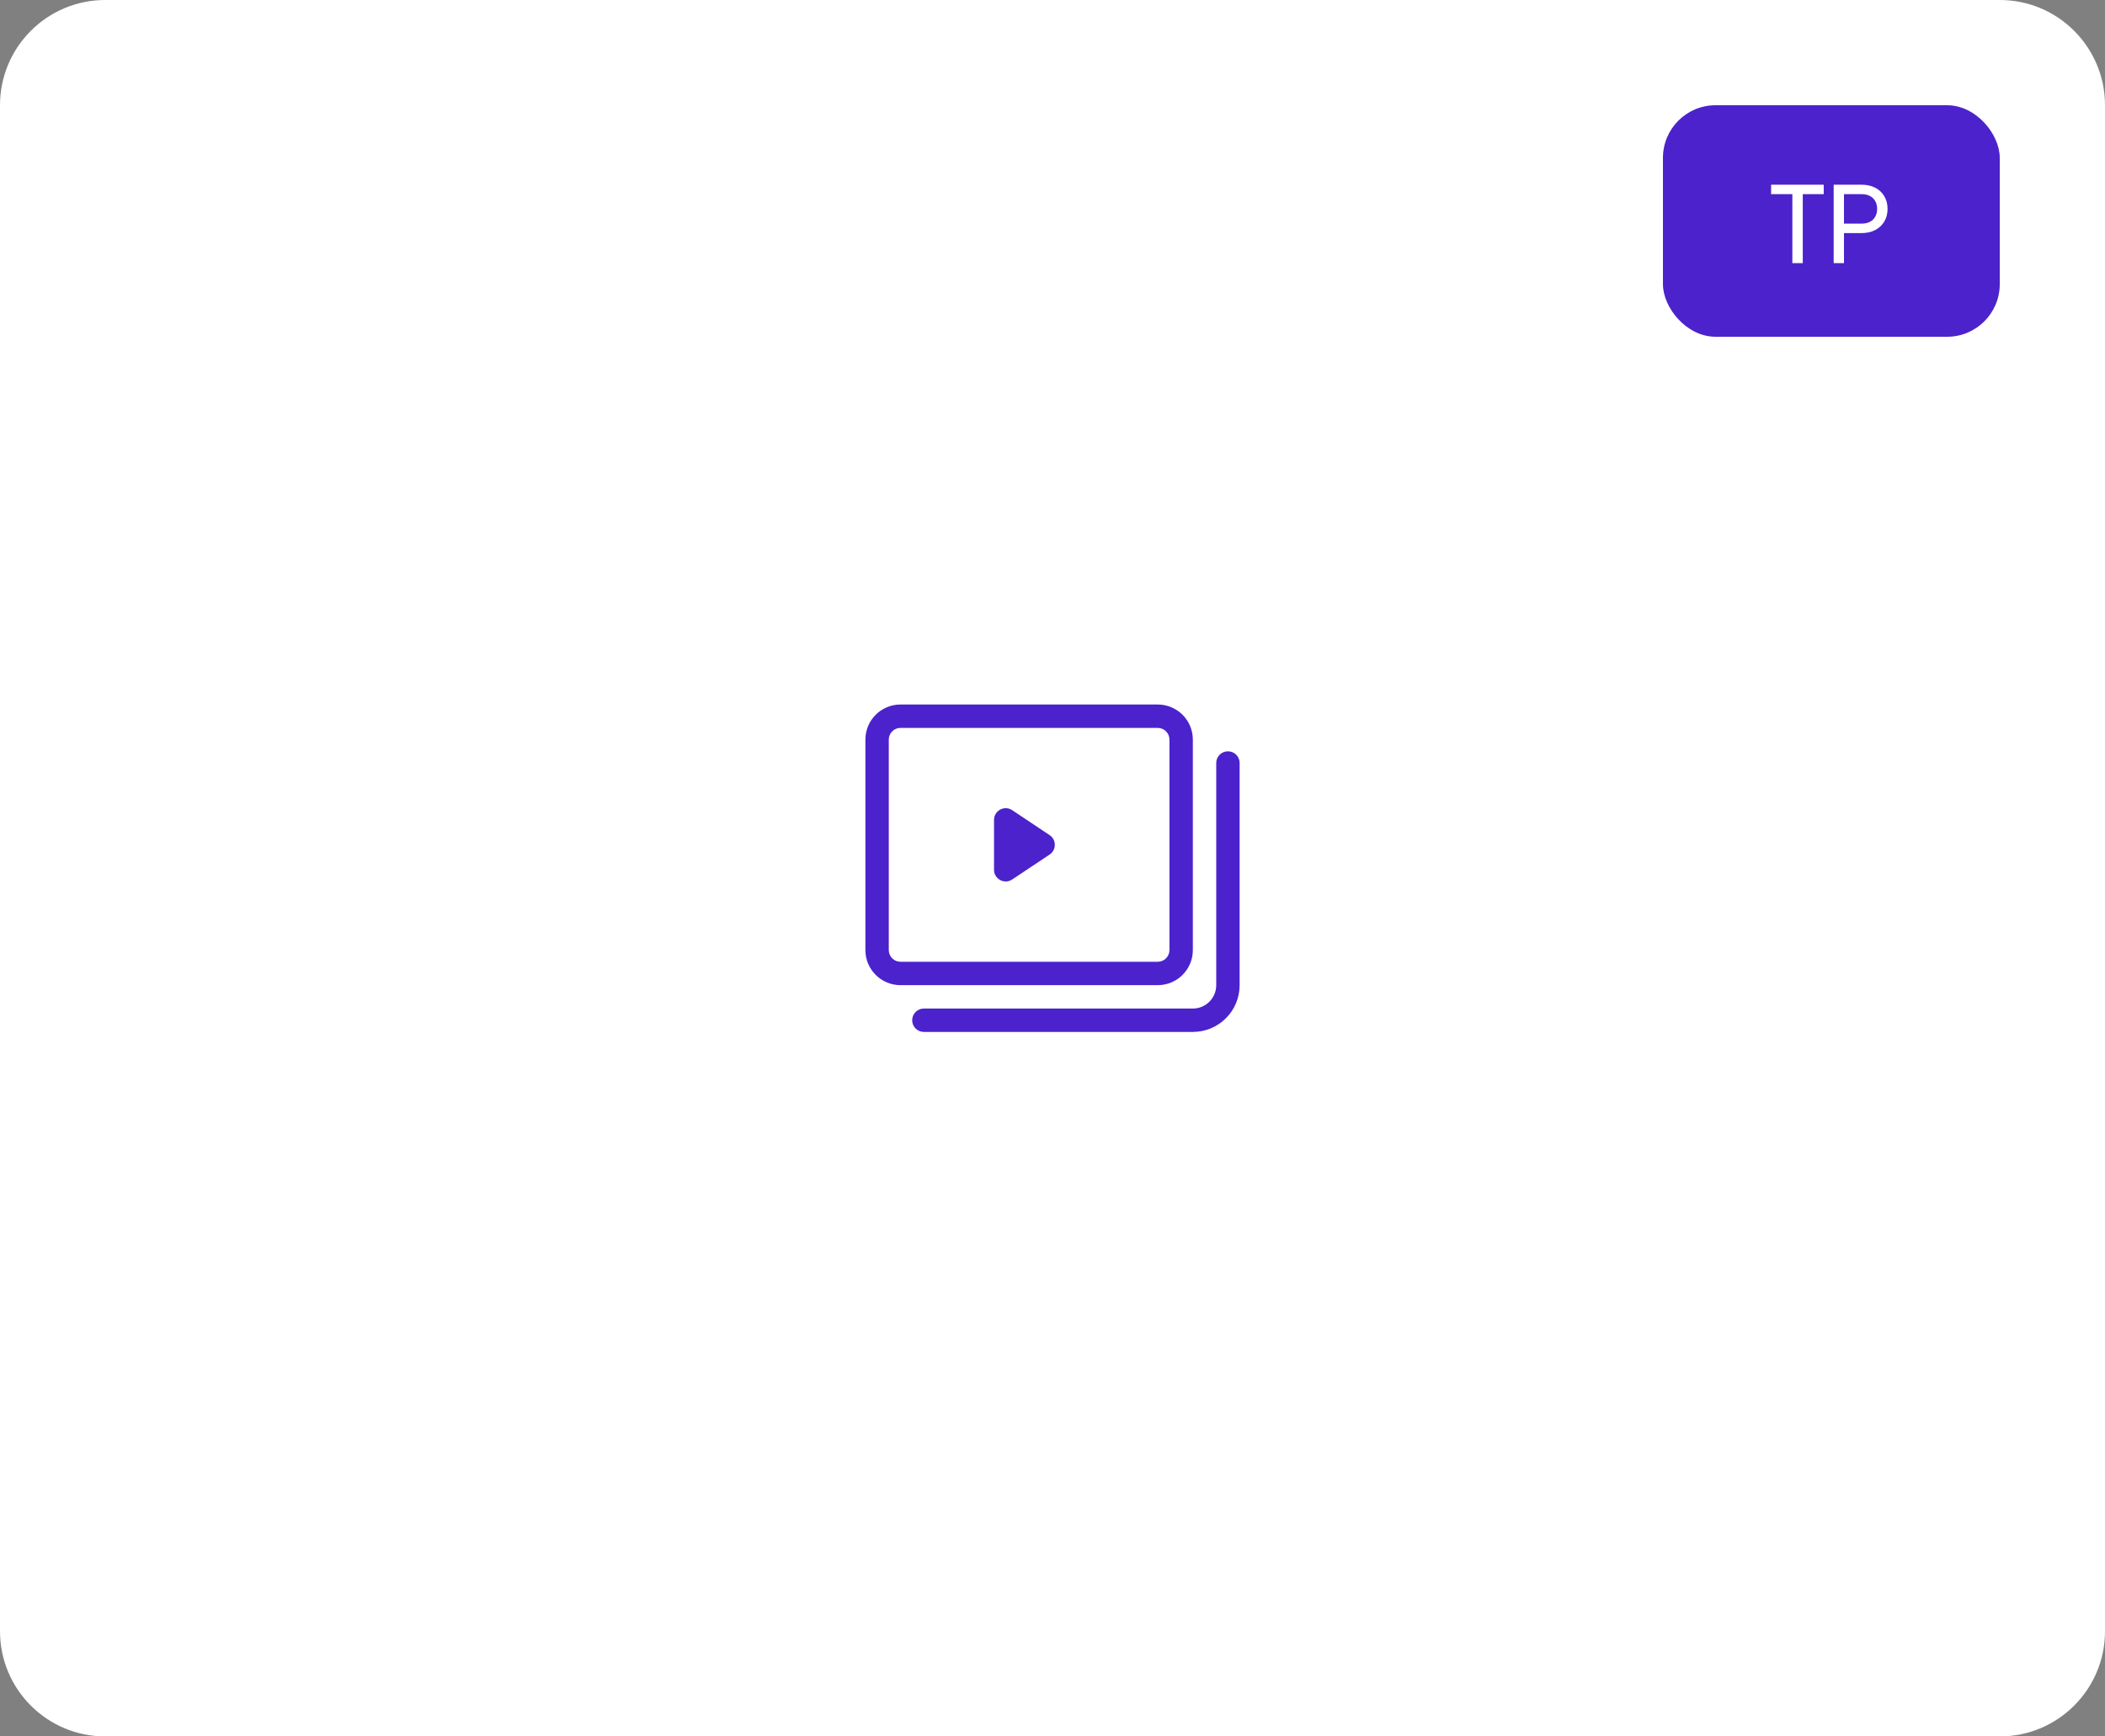 <svg width="200" height="165" viewBox="0 0 200 165" fill="none" xmlns="http://www.w3.org/2000/svg">
<rect x="0" y="0" width="200" height="165" fill="#808080" stroke="none"/>
<path d="M0 10C0 4.477 4.477 0 10 0H190C195.523 0 200 4.477 200 10V155C200 160.523 195.523 165 190 165H10C4.477 165 0 160.523 0 155V10Z" fill="white"/>
<path fill-rule="evenodd" clip-rule="evenodd" d="M110 69.168H85.556C84.942 69.168 84.445 69.665 84.445 70.279V90.279C84.445 90.892 84.942 91.39 85.556 91.39H110C110.614 91.39 111.112 90.892 111.112 90.279V70.279C111.112 69.665 110.614 69.168 110 69.168ZM85.556 66.945C83.715 66.945 82.223 68.438 82.223 70.279V90.279C82.223 92.12 83.715 93.612 85.556 93.612H110C111.841 93.612 113.334 92.12 113.334 90.279V70.279C113.334 68.438 111.841 66.945 110 66.945H85.556Z" fill="#4B22CC"/>
<path d="M99.724 79.354C100.384 79.793 100.384 80.763 99.724 81.203L96.171 83.571C95.433 84.063 94.444 83.534 94.444 82.647L94.444 77.91C94.444 77.022 95.433 76.493 96.171 76.985L99.724 79.354Z" fill="#4B22CC"/>
<path fill-rule="evenodd" clip-rule="evenodd" d="M116.668 71.391C117.282 71.391 117.779 71.888 117.779 72.502V93.613C117.779 96.067 115.789 98.057 113.335 98.057H87.779C87.165 98.057 86.668 97.56 86.668 96.946C86.668 96.332 87.165 95.835 87.779 95.835H113.335C114.562 95.835 115.557 94.84 115.557 93.613V72.502C115.557 71.888 116.054 71.391 116.668 71.391Z" fill="#4B22CC"/>
<rect x="158" y="10" width="32" height="22" rx="5" fill="#4B22CC"/>
<path d="M170.295 25V18.45H168.275V17.55H173.275V18.45H171.285V25H170.295ZM174.22 25V17.55H176.85C177.343 17.55 177.776 17.643 178.15 17.83C178.523 18.017 178.813 18.283 179.02 18.63C179.233 18.977 179.34 19.383 179.34 19.85C179.34 20.317 179.233 20.723 179.02 21.07C178.813 21.41 178.523 21.677 178.15 21.87C177.783 22.057 177.35 22.15 176.85 22.15H175.2V25H174.22ZM175.2 21.25H176.88C177.18 21.25 177.44 21.193 177.66 21.08C177.88 20.967 178.05 20.803 178.17 20.59C178.29 20.377 178.35 20.13 178.35 19.85C178.35 19.563 178.29 19.317 178.17 19.11C178.05 18.897 177.88 18.733 177.66 18.62C177.44 18.507 177.18 18.45 176.88 18.45H175.2V21.25Z" fill="white"/>
</svg>
